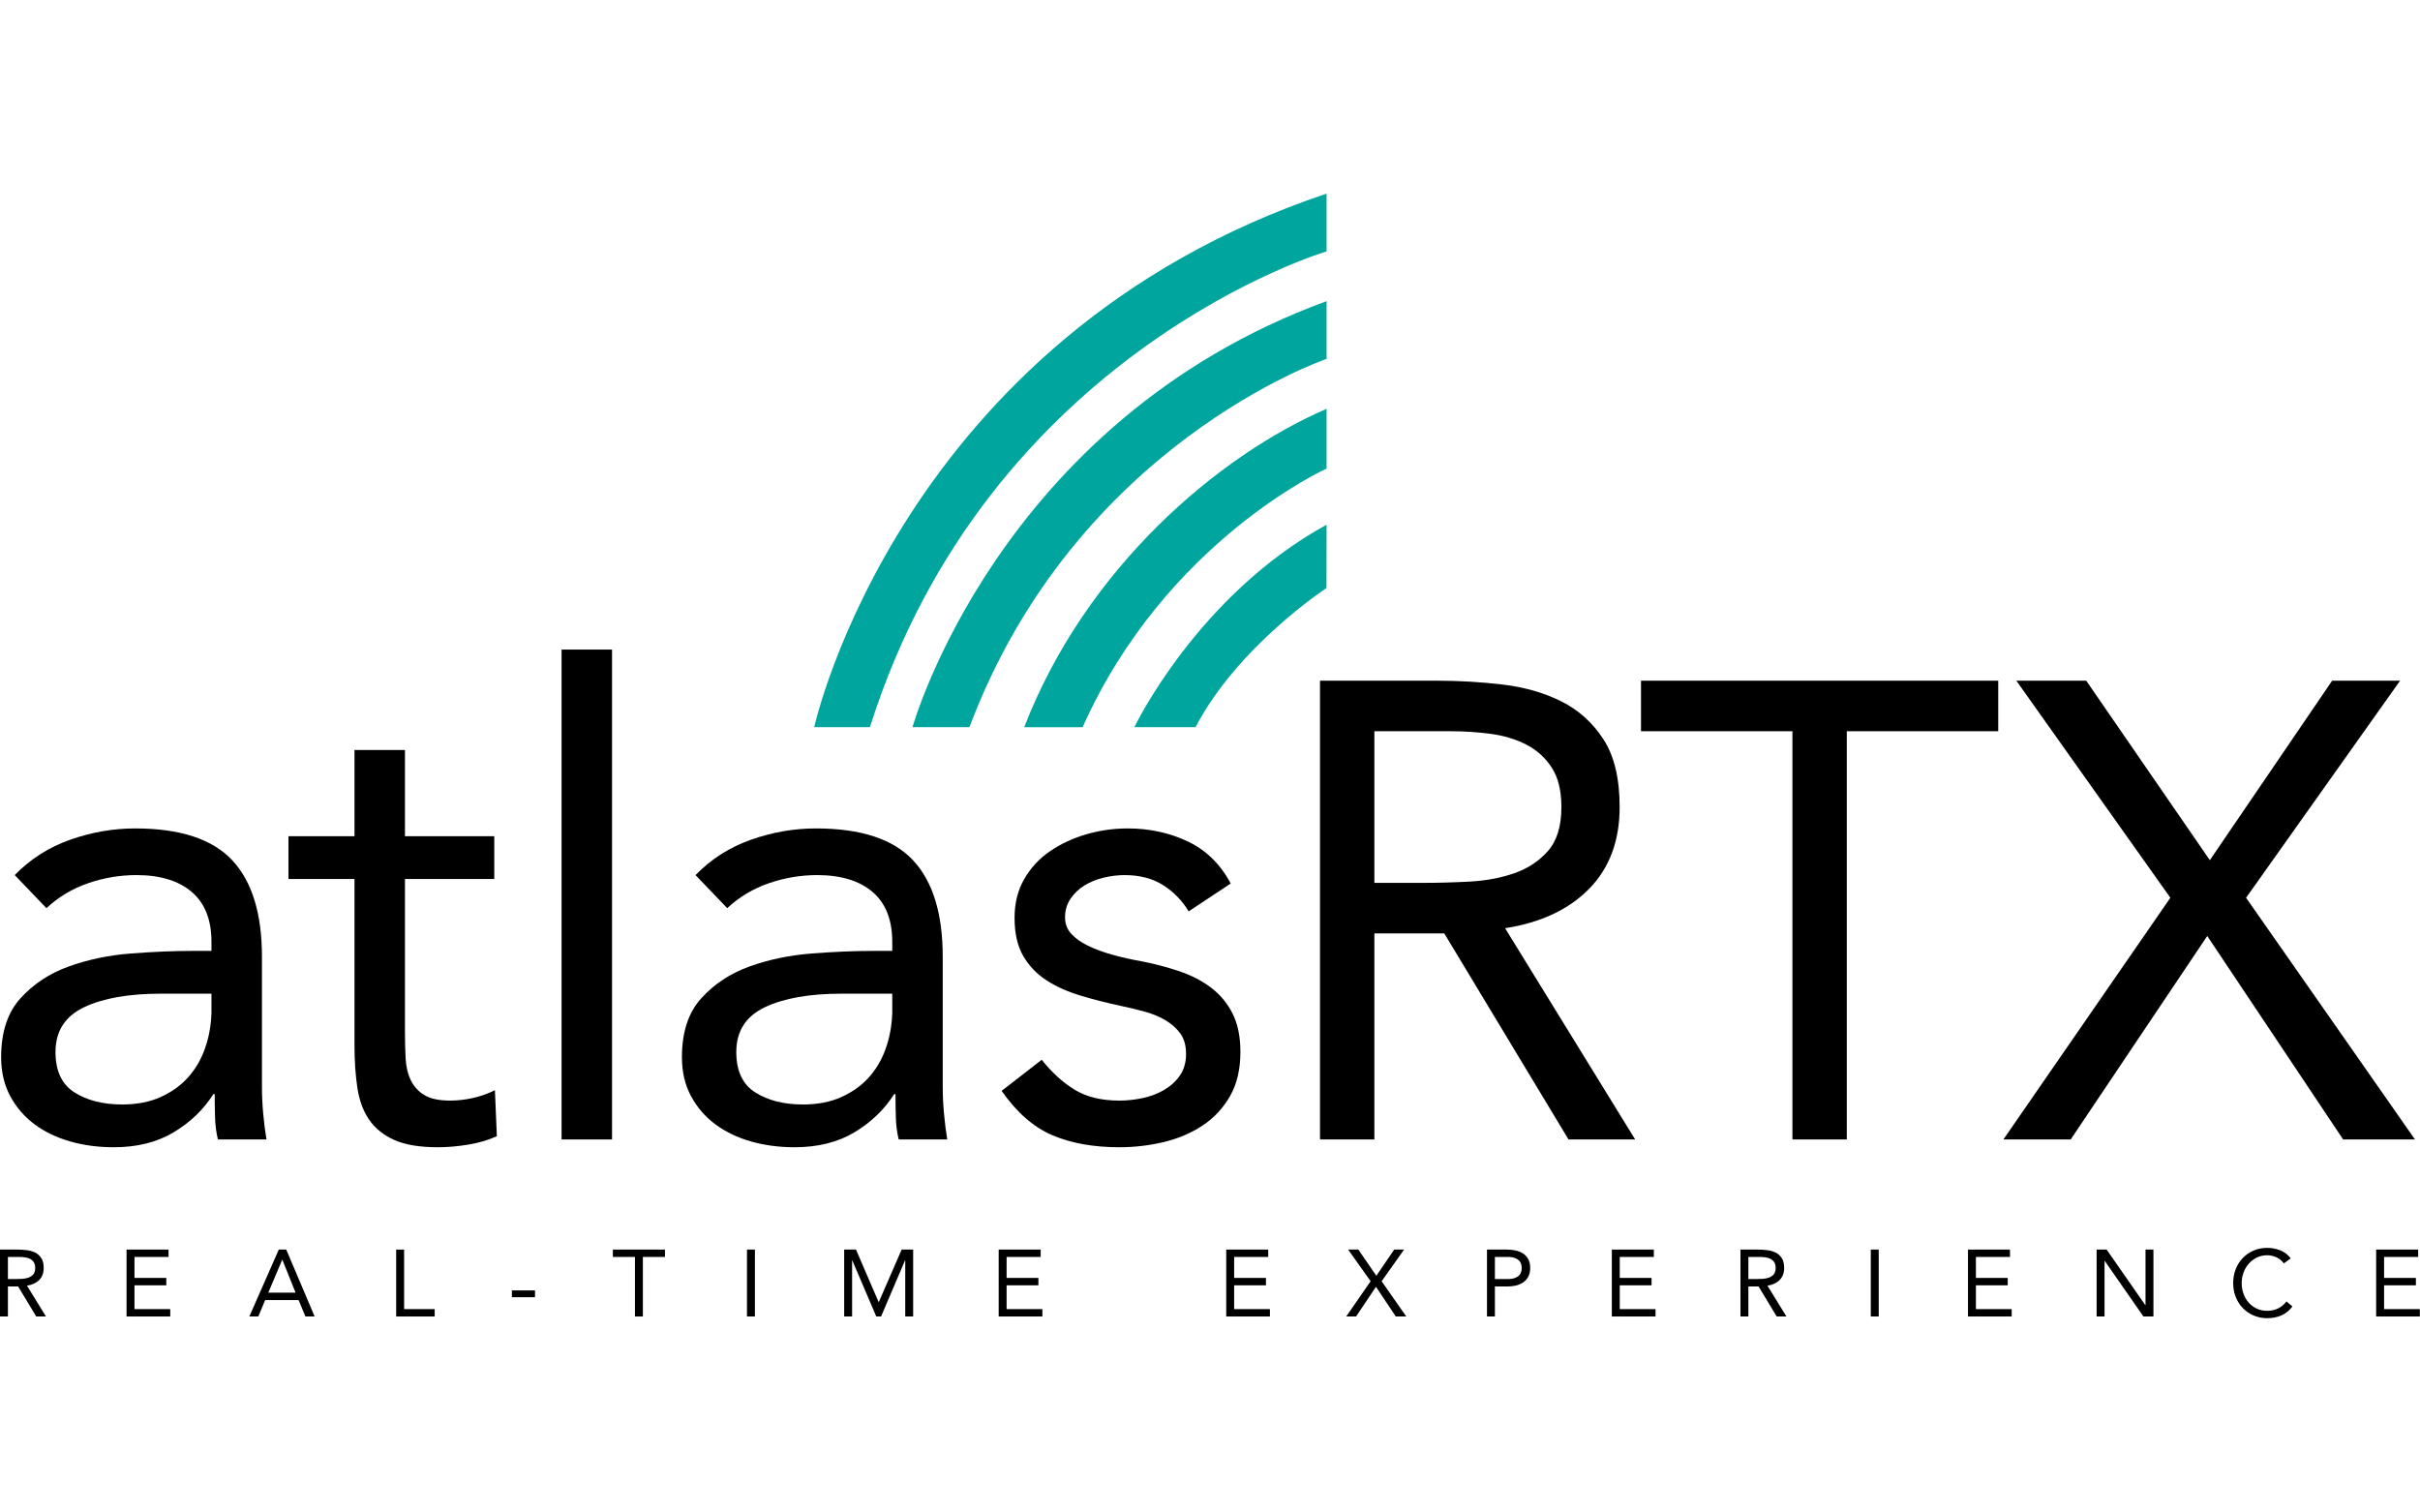 <?xml version="1.0" encoding="UTF-8"?>
<svg width="400px" height="250px" viewBox="0 0 400 250" version="1.1" xmlns="http://www.w3.org/2000/svg" xmlns:xlink="http://www.w3.org/1999/xlink">
    <title>Logos</title>
    <g id="Logos" stroke="none" stroke-width="1" fill="none" fill-rule="evenodd">
        <g id="atlas_rtx_logo_fc" transform="translate(0, 32)">
            <path d="M26.609,132.246 C21.261,132.246 17.017,132.995 13.88,134.495 C10.742,135.993 9.174,138.457 9.174,141.883 C9.174,145.027 10.225,147.259 12.329,148.577 C14.432,149.9 17.053,150.56 20.192,150.56 C22.615,150.56 24.737,150.15 26.556,149.329 C28.374,148.508 29.889,147.418 31.102,146.061 C32.314,144.705 33.241,143.116 33.883,141.295 C34.525,139.475 34.881,137.529 34.953,135.458 L34.953,132.246 L26.609,132.246 Z M2.435,112.644 C5.002,110.003 8.051,108.057 11.58,106.806 C15.111,105.559 18.694,104.932 22.331,104.932 C29.746,104.932 35.095,106.683 38.376,110.181 C41.654,113.679 43.297,119.001 43.297,126.139 L43.297,147.668 C43.297,149.098 43.366,150.578 43.509,152.112 C43.652,153.65 43.831,155.058 44.045,156.344 L36.022,156.344 C35.736,155.202 35.576,153.933 35.541,152.541 C35.504,151.149 35.488,149.917 35.488,148.845 L35.274,148.845 C33.633,151.416 31.439,153.524 28.695,155.165 C25.949,156.808 22.652,157.63 18.8,157.63 C16.234,157.63 13.826,157.307 11.58,156.664 C9.334,156.024 7.372,155.078 5.698,153.827 C4.021,152.578 2.684,151.024 1.686,149.168 C0.686,147.311 0.188,145.169 0.188,142.742 C0.188,138.601 1.258,135.351 3.397,132.995 C5.536,130.639 8.193,128.89 11.366,127.746 C14.538,126.606 17.961,125.891 21.635,125.604 C25.308,125.32 28.676,125.177 31.743,125.177 L34.953,125.177 L34.953,123.677 C34.953,120.034 33.864,117.285 31.691,115.429 C29.514,113.573 26.465,112.644 22.545,112.644 C19.833,112.644 17.178,113.091 14.575,113.982 C11.971,114.875 9.672,116.251 7.676,118.108 L2.435,112.644 Z" id="Fill-1" fill="#000000"></path>
            <polygon id="Fill-5" fill="#000000" points="92.821 156.344 101.164 156.344 101.164 75.37 92.821 75.37"></polygon>
            <path d="M139.136,132.246 C133.787,132.246 129.544,132.995 126.407,134.495 C123.269,135.993 121.701,138.457 121.701,141.883 C121.701,145.027 122.752,147.259 124.856,148.577 C126.959,149.9 129.58,150.56 132.718,150.56 C135.142,150.56 137.264,150.15 139.082,149.329 C140.901,148.508 142.415,147.418 143.629,146.061 C144.841,144.705 145.768,143.116 146.41,141.295 C147.052,139.475 147.408,137.529 147.48,135.458 L147.48,132.246 L139.136,132.246 Z M114.962,112.644 C117.529,110.003 120.578,108.057 124.108,106.806 C127.638,105.559 131.221,104.932 134.858,104.932 C142.273,104.932 147.622,106.683 150.903,110.181 C154.182,113.679 155.823,119.001 155.823,126.139 L155.823,147.668 C155.823,149.098 155.893,150.578 156.037,152.112 C156.179,153.65 156.358,155.058 156.572,156.344 L148.549,156.344 C148.263,155.202 148.103,153.933 148.068,152.541 C148.031,151.149 148.015,149.917 148.015,148.845 L147.801,148.845 C146.16,151.416 143.966,153.524 141.222,155.165 C138.477,156.808 135.178,157.63 131.327,157.63 C128.761,157.63 126.354,157.307 124.108,156.664 C121.861,156.024 119.899,155.078 118.224,153.827 C116.547,152.578 115.211,151.024 114.213,149.168 C113.213,147.311 112.715,145.169 112.715,142.742 C112.715,138.601 113.785,135.351 115.924,132.995 C118.063,130.639 120.719,128.89 123.894,127.746 C127.066,126.606 130.488,125.891 134.162,125.604 C137.834,125.32 141.203,125.177 144.27,125.177 L147.48,125.177 L147.48,123.677 C147.48,120.034 146.392,117.285 144.218,115.429 C142.041,113.573 138.992,112.644 135.072,112.644 C132.36,112.644 129.705,113.091 127.102,113.982 C124.499,114.875 122.199,116.251 120.204,118.108 L114.962,112.644 Z" id="Fill-7" fill="#000000"></path>
            <path d="M172.19,143.169 C173.828,145.241 175.629,146.882 177.591,148.096 C179.552,149.311 182.031,149.918 185.025,149.918 C186.309,149.918 187.609,149.776 188.929,149.488 C190.248,149.205 191.443,148.739 192.513,148.096 C193.582,147.453 194.438,146.651 195.081,145.686 C195.721,144.722 196.042,143.563 196.042,142.205 C196.042,140.85 195.739,139.741 195.134,138.884 C194.527,138.028 193.725,137.296 192.727,136.69 C191.727,136.084 190.587,135.601 189.304,135.244 C188.021,134.887 186.7,134.566 185.346,134.281 C182.993,133.782 180.747,133.209 178.607,132.566 C176.468,131.923 174.596,131.086 172.992,130.049 C171.387,129.016 170.104,127.676 169.141,126.033 C168.178,124.392 167.697,122.285 167.697,119.713 C167.697,117.286 168.231,115.143 169.301,113.287 C170.37,111.43 171.797,109.896 173.579,108.682 C175.361,107.468 177.358,106.539 179.57,105.896 C181.779,105.254 184.062,104.932 186.416,104.932 C189.98,104.932 193.279,105.647 196.31,107.074 C199.34,108.503 201.712,110.823 203.423,114.037 L196.471,118.642 C195.402,116.859 193.992,115.412 192.246,114.305 C190.497,113.198 188.377,112.644 185.88,112.644 C184.739,112.644 183.581,112.788 182.405,113.074 C181.227,113.359 180.176,113.788 179.25,114.357 C178.321,114.93 177.554,115.662 176.949,116.554 C176.342,117.447 176.04,118.465 176.04,119.606 C176.04,120.676 176.378,121.587 177.056,122.337 C177.732,123.087 178.661,123.749 179.837,124.32 C181.015,124.891 182.368,125.39 183.902,125.819 C185.434,126.246 187.021,126.606 188.662,126.889 C190.871,127.319 192.976,127.872 194.973,128.55 C196.968,129.23 198.717,130.141 200.214,131.28 C201.712,132.425 202.888,133.852 203.745,135.566 C204.6,137.279 205.027,139.386 205.027,141.883 C205.027,144.74 204.457,147.169 203.316,149.168 C202.174,151.168 200.659,152.792 198.77,154.04 C196.88,155.291 194.741,156.202 192.352,156.773 C189.962,157.342 187.52,157.63 185.025,157.63 C180.747,157.63 177.056,156.967 173.955,155.649 C170.853,154.328 168.053,151.883 165.558,148.311 L172.19,143.169 Z" id="Fill-8" fill="#000000"></path>
            <path d="M227.17,113.93 L235.193,113.93 C237.687,113.93 240.272,113.86 242.946,113.717 C245.621,113.573 248.08,113.108 250.329,112.324 C252.575,111.537 254.427,110.306 255.889,108.628 C257.351,106.95 258.083,104.541 258.083,101.398 C258.083,98.684 257.547,96.508 256.479,94.864 C255.408,93.223 254,91.956 252.252,91.062 C250.505,90.17 248.544,89.58 246.37,89.295 C244.194,89.01 242,88.865 239.791,88.865 L227.17,88.865 L227.17,113.93 Z M218.185,80.512 L237.545,80.512 C241.182,80.512 244.801,80.725 248.402,81.154 C252.002,81.583 255.23,82.511 258.083,83.939 C260.933,85.368 263.251,87.457 265.036,90.204 C266.818,92.955 267.71,96.685 267.71,101.398 C267.71,106.968 266.033,111.468 262.683,114.893 C259.329,118.321 254.694,120.5 248.777,121.427 L270.276,156.344 L259.26,156.344 L238.723,122.285 L227.17,122.285 L227.17,156.344 L218.185,156.344 L218.185,80.512 Z" id="Fill-9" fill="#000000"></path>
            <polygon id="Fill-10" fill="#000000" points="330.286 88.865 305.255 88.865 305.255 156.344 296.269 156.344 296.269 88.865 271.24 88.865 271.24 80.512 330.286 80.512"></polygon>
            <polygon id="Fill-11" fill="#000000" points="358.738 116.392 333.281 80.512 344.832 80.512 365.263 110.181 385.48 80.512 396.711 80.512 371.254 116.392 399.17 156.344 387.297 156.344 364.834 122.712 342.264 156.344 331.141 156.344"></polygon>
            <path d="M1.31,179.417 L2.48,179.417 C2.843,179.417 3.221,179.408 3.61,179.386 C4.001,179.366 4.359,179.299 4.687,179.184 C5.015,179.068 5.285,178.889 5.498,178.645 C5.712,178.399 5.818,178.048 5.818,177.59 C5.818,177.194 5.74,176.878 5.584,176.638 C5.428,176.398 5.223,176.213 4.969,176.082 C4.713,175.952 4.428,175.867 4.11,175.826 C3.792,175.784 3.474,175.762 3.15,175.762 L1.31,175.762 L1.31,179.417 Z M0,174.544 L2.822,174.544 C3.354,174.544 3.882,174.574 4.406,174.638 C4.931,174.701 5.402,174.836 5.818,175.043 C6.234,175.252 6.572,175.557 6.832,175.958 C7.093,176.359 7.222,176.902 7.222,177.59 C7.222,178.404 6.977,179.059 6.488,179.558 C6,180.057 5.324,180.375 4.461,180.51 L7.596,185.603 L5.99,185.603 L2.994,180.637 L1.31,180.637 L1.31,185.603 L0,185.603 L0,174.544 Z" id="Fill-12" fill="#000000"></path>
            <polygon id="Fill-13" fill="#000000" points="20.918 174.544 27.859 174.544 27.859 175.762 22.228 175.762 22.228 179.229 27.485 179.229 27.485 180.45 22.228 180.45 22.228 184.385 28.14 184.385 28.14 185.603 20.918 185.603"></polygon>
            <path d="M46.673,176.231 L46.641,176.231 L44.348,181.667 L48.857,181.667 L46.673,176.231 Z M46.08,174.544 L47.312,174.544 L52.008,185.603 L50.479,185.603 L49.355,182.886 L43.833,182.886 L42.695,185.603 L41.212,185.603 L46.08,174.544 Z" id="Fill-14" fill="#000000"></path>
            <polygon id="Fill-15" fill="#000000" points="65.484 174.544 66.794 174.544 66.794 184.385 71.849 184.385 71.849 185.603 65.484 185.603"></polygon>
            <polygon id="Fill-17" fill="#000000" points="109.911 175.762 106.261 175.762 106.261 185.603 104.951 185.603 104.951 175.762 101.301 175.762 101.301 174.544 109.911 174.544"></polygon>
            <polygon id="Fill-18" fill="#000000" points="123.468 185.603 124.778 185.603 124.778 174.544 123.468 174.544"></polygon>
            <polygon id="Fill-19" fill="#000000" points="139.534 174.544 141.484 174.544 145.227 183.213 145.259 183.213 149.033 174.544 150.936 174.544 150.936 185.603 149.626 185.603 149.626 176.324 149.595 176.324 145.633 185.603 144.838 185.603 140.874 176.324 140.844 176.324 140.844 185.603 139.534 185.603"></polygon>
            <polygon id="Fill-20" fill="#000000" points="165.071 174.544 172.012 174.544 172.012 175.762 166.381 175.762 166.381 179.229 171.638 179.229 171.638 180.45 166.381 180.45 166.381 184.385 172.293 184.385 172.293 185.603 165.071 185.603"></polygon>
            <polygon id="Fill-21" fill="#000000" points="202.681 174.544 209.623 174.544 209.623 175.762 203.991 175.762 203.991 179.229 209.249 179.229 209.249 180.45 203.991 180.45 203.991 184.385 209.904 184.385 209.904 185.603 202.681 185.603"></polygon>
            <polygon id="Fill-22" fill="#000000" points="226.546 179.776 222.833 174.544 224.517 174.544 227.497 178.872 230.445 174.544 232.081 174.544 228.368 179.776 232.44 185.603 230.71 185.603 227.434 180.698 224.143 185.603 222.52 185.603"></polygon>
            <path d="M247.09,179.417 L249.306,179.417 C249.961,179.417 250.494,179.269 250.904,178.972 C251.315,178.676 251.521,178.216 251.521,177.59 C251.521,176.965 251.315,176.505 250.904,176.207 C250.494,175.91 249.961,175.762 249.306,175.762 L247.09,175.762 L247.09,179.417 Z M245.781,174.544 L249.056,174.544 C249.564,174.544 250.052,174.594 250.514,174.692 C250.977,174.792 251.389,174.958 251.747,175.194 C252.105,175.427 252.392,175.738 252.605,176.13 C252.818,176.52 252.925,177.002 252.925,177.575 C252.925,178.179 252.81,178.678 252.581,179.075 C252.353,179.469 252.059,179.783 251.699,180.012 C251.341,180.24 250.949,180.402 250.523,180.496 C250.096,180.589 249.689,180.637 249.306,180.637 L247.09,180.637 L247.09,185.603 L245.781,185.603 L245.781,174.544 Z" id="Fill-23" fill="#000000"></path>
            <polygon id="Fill-24" fill="#000000" points="266.418 174.544 273.36 174.544 273.36 175.762 267.727 175.762 267.727 179.229 272.985 179.229 272.985 180.45 267.727 180.45 267.727 184.385 273.641 184.385 273.641 185.603 266.418 185.603"></polygon>
            <path d="M288.989,179.417 L290.158,179.417 C290.524,179.417 290.9,179.408 291.29,179.386 C291.68,179.366 292.038,179.299 292.367,179.184 C292.694,179.068 292.966,178.889 293.179,178.645 C293.39,178.399 293.496,178.048 293.496,177.59 C293.496,177.194 293.42,176.878 293.264,176.638 C293.107,176.398 292.902,176.213 292.648,176.082 C292.393,175.952 292.106,175.867 291.79,175.826 C291.473,175.784 291.153,175.762 290.831,175.762 L288.989,175.762 L288.989,179.417 Z M287.68,174.544 L290.502,174.544 C291.033,174.544 291.56,174.574 292.086,174.638 C292.61,174.701 293.081,174.836 293.496,175.043 C293.914,175.252 294.252,175.557 294.511,175.958 C294.772,176.359 294.902,176.902 294.902,177.59 C294.902,178.404 294.656,179.059 294.169,179.558 C293.68,180.057 293.003,180.375 292.141,180.51 L295.277,185.603 L293.668,185.603 L290.674,180.637 L288.989,180.637 L288.989,185.603 L287.68,185.603 L287.68,174.544 Z" id="Fill-25" fill="#000000"></path>
            <polygon id="Fill-26" fill="#000000" points="309.222 185.603 310.532 185.603 310.532 174.544 309.222 174.544"></polygon>
            <polygon id="Fill-27" fill="#000000" points="325.287 174.544 332.229 174.544 332.229 175.762 326.597 175.762 326.597 179.229 331.855 179.229 331.855 180.45 326.597 180.45 326.597 184.385 332.51 184.385 332.51 185.603 325.287 185.603"></polygon>
            <polygon id="Fill-28" fill="#000000" points="346.549 174.544 348.203 174.544 354.597 183.729 354.63 183.729 354.63 174.544 355.939 174.544 355.939 185.603 354.285 185.603 347.89 176.418 347.859 176.418 347.859 185.603 346.549 185.603"></polygon>
            <path d="M377.497,176.826 C377.164,176.377 376.753,176.041 376.266,175.816 C375.776,175.594 375.266,175.481 374.736,175.481 C374.122,175.481 373.558,175.605 373.045,175.856 C372.529,176.106 372.085,176.442 371.711,176.865 C371.336,177.285 371.045,177.776 370.836,178.332 C370.629,178.889 370.525,179.469 370.525,180.075 C370.525,180.72 370.629,181.321 370.836,181.877 C371.045,182.435 371.334,182.918 371.702,183.33 C372.072,183.742 372.514,184.067 373.027,184.306 C373.543,184.546 374.113,184.666 374.736,184.666 C375.412,184.666 376.015,184.533 376.546,184.267 C377.077,184.001 377.539,183.62 377.935,183.119 L378.916,183.947 C378.418,184.614 377.817,185.104 377.114,185.415 C376.413,185.727 375.619,185.884 374.736,185.884 C373.946,185.884 373.208,185.738 372.522,185.446 C371.835,185.157 371.241,184.751 370.736,184.237 C370.231,183.72 369.835,183.111 369.55,182.402 C369.265,181.694 369.121,180.918 369.121,180.075 C369.121,179.262 369.258,178.501 369.534,177.793 C369.809,177.085 370.196,176.471 370.696,175.95 C371.195,175.429 371.789,175.019 372.474,174.716 C373.16,174.413 373.915,174.263 374.736,174.263 C375.485,174.263 376.205,174.398 376.896,174.668 C377.589,174.941 378.168,175.383 378.636,175.998 L377.497,176.826 Z" id="Fill-29" fill="#000000"></path>
            <polygon id="Fill-30" fill="#000000" points="392.753 174.544 399.695 174.544 399.695 175.762 394.063 175.762 394.063 179.229 399.321 179.229 399.321 180.45 394.063 180.45 394.063 184.385 399.976 184.385 399.976 185.603 392.753 185.603"></polygon>
            <path d="M134.581,88.189 C134.581,88.189 148.725,23.701 219.268,5.28409091e-05 L219.268,9.555 C219.268,9.555 163.373,26.083 143.795,88.189 L134.581,88.189 Z" id="Fill-31" fill="#00A69D"></path>
            <path d="M219.268,17.778 L219.268,27.32 C219.268,27.32 177.833,41.371 160.242,88.189 L150.829,88.189 C150.829,88.189 164.951,37.671 219.268,17.778" id="Fill-32" fill="#00A69D"></path>
            <path d="M169.29,88.199 C179.457,61.888 201.362,43.303 219.268,35.577 L219.268,45.45 C219.268,45.45 192.679,57.433 178.944,88.199 L169.29,88.199 Z" id="Fill-33" fill="#00A69D"></path>
            <path d="M219.268,54.731 L219.252,65.198 C219.252,65.198 204.576,74.815 197.618,88.189 L187.499,88.189 C187.499,88.189 197.89,66.447 219.268,54.731" id="Fill-34" fill="#00A69D"></path>
            <path d="M81.697,113.287 L66.935,113.287 L66.935,138.348 C66.935,139.993 66.972,141.508 67.043,142.901 C67.113,144.293 67.399,145.509 67.899,146.544 C68.397,147.579 69.146,148.401 70.144,149.006 C71.142,149.615 72.569,149.917 74.425,149.917 C75.636,149.917 76.885,149.776 78.168,149.488 C79.451,149.205 80.664,148.776 81.805,148.203 L82.126,155.808 C80.698,156.451 79.112,156.915 77.365,157.2 C75.617,157.486 73.96,157.63 72.391,157.63 C69.396,157.63 67.007,157.235 65.225,156.451 C63.441,155.666 62.051,154.559 61.054,153.13 C60.053,151.702 59.395,149.935 59.074,147.828 C58.753,145.722 58.593,143.384 58.593,140.813 L58.593,113.287 L47.683,113.287 L47.683,106.218 L58.593,106.218 L58.593,91.972 L66.935,91.972 L66.935,106.218 L81.697,106.218 L81.697,113.287 Z" id="Fill-3" fill="#000000"></path>
            <polygon id="Fill-16" fill="#000000" points="84.609 182.417 88.431 182.417 88.431 181.293 84.609 181.293"></polygon>
        </g>
    </g>
</svg>